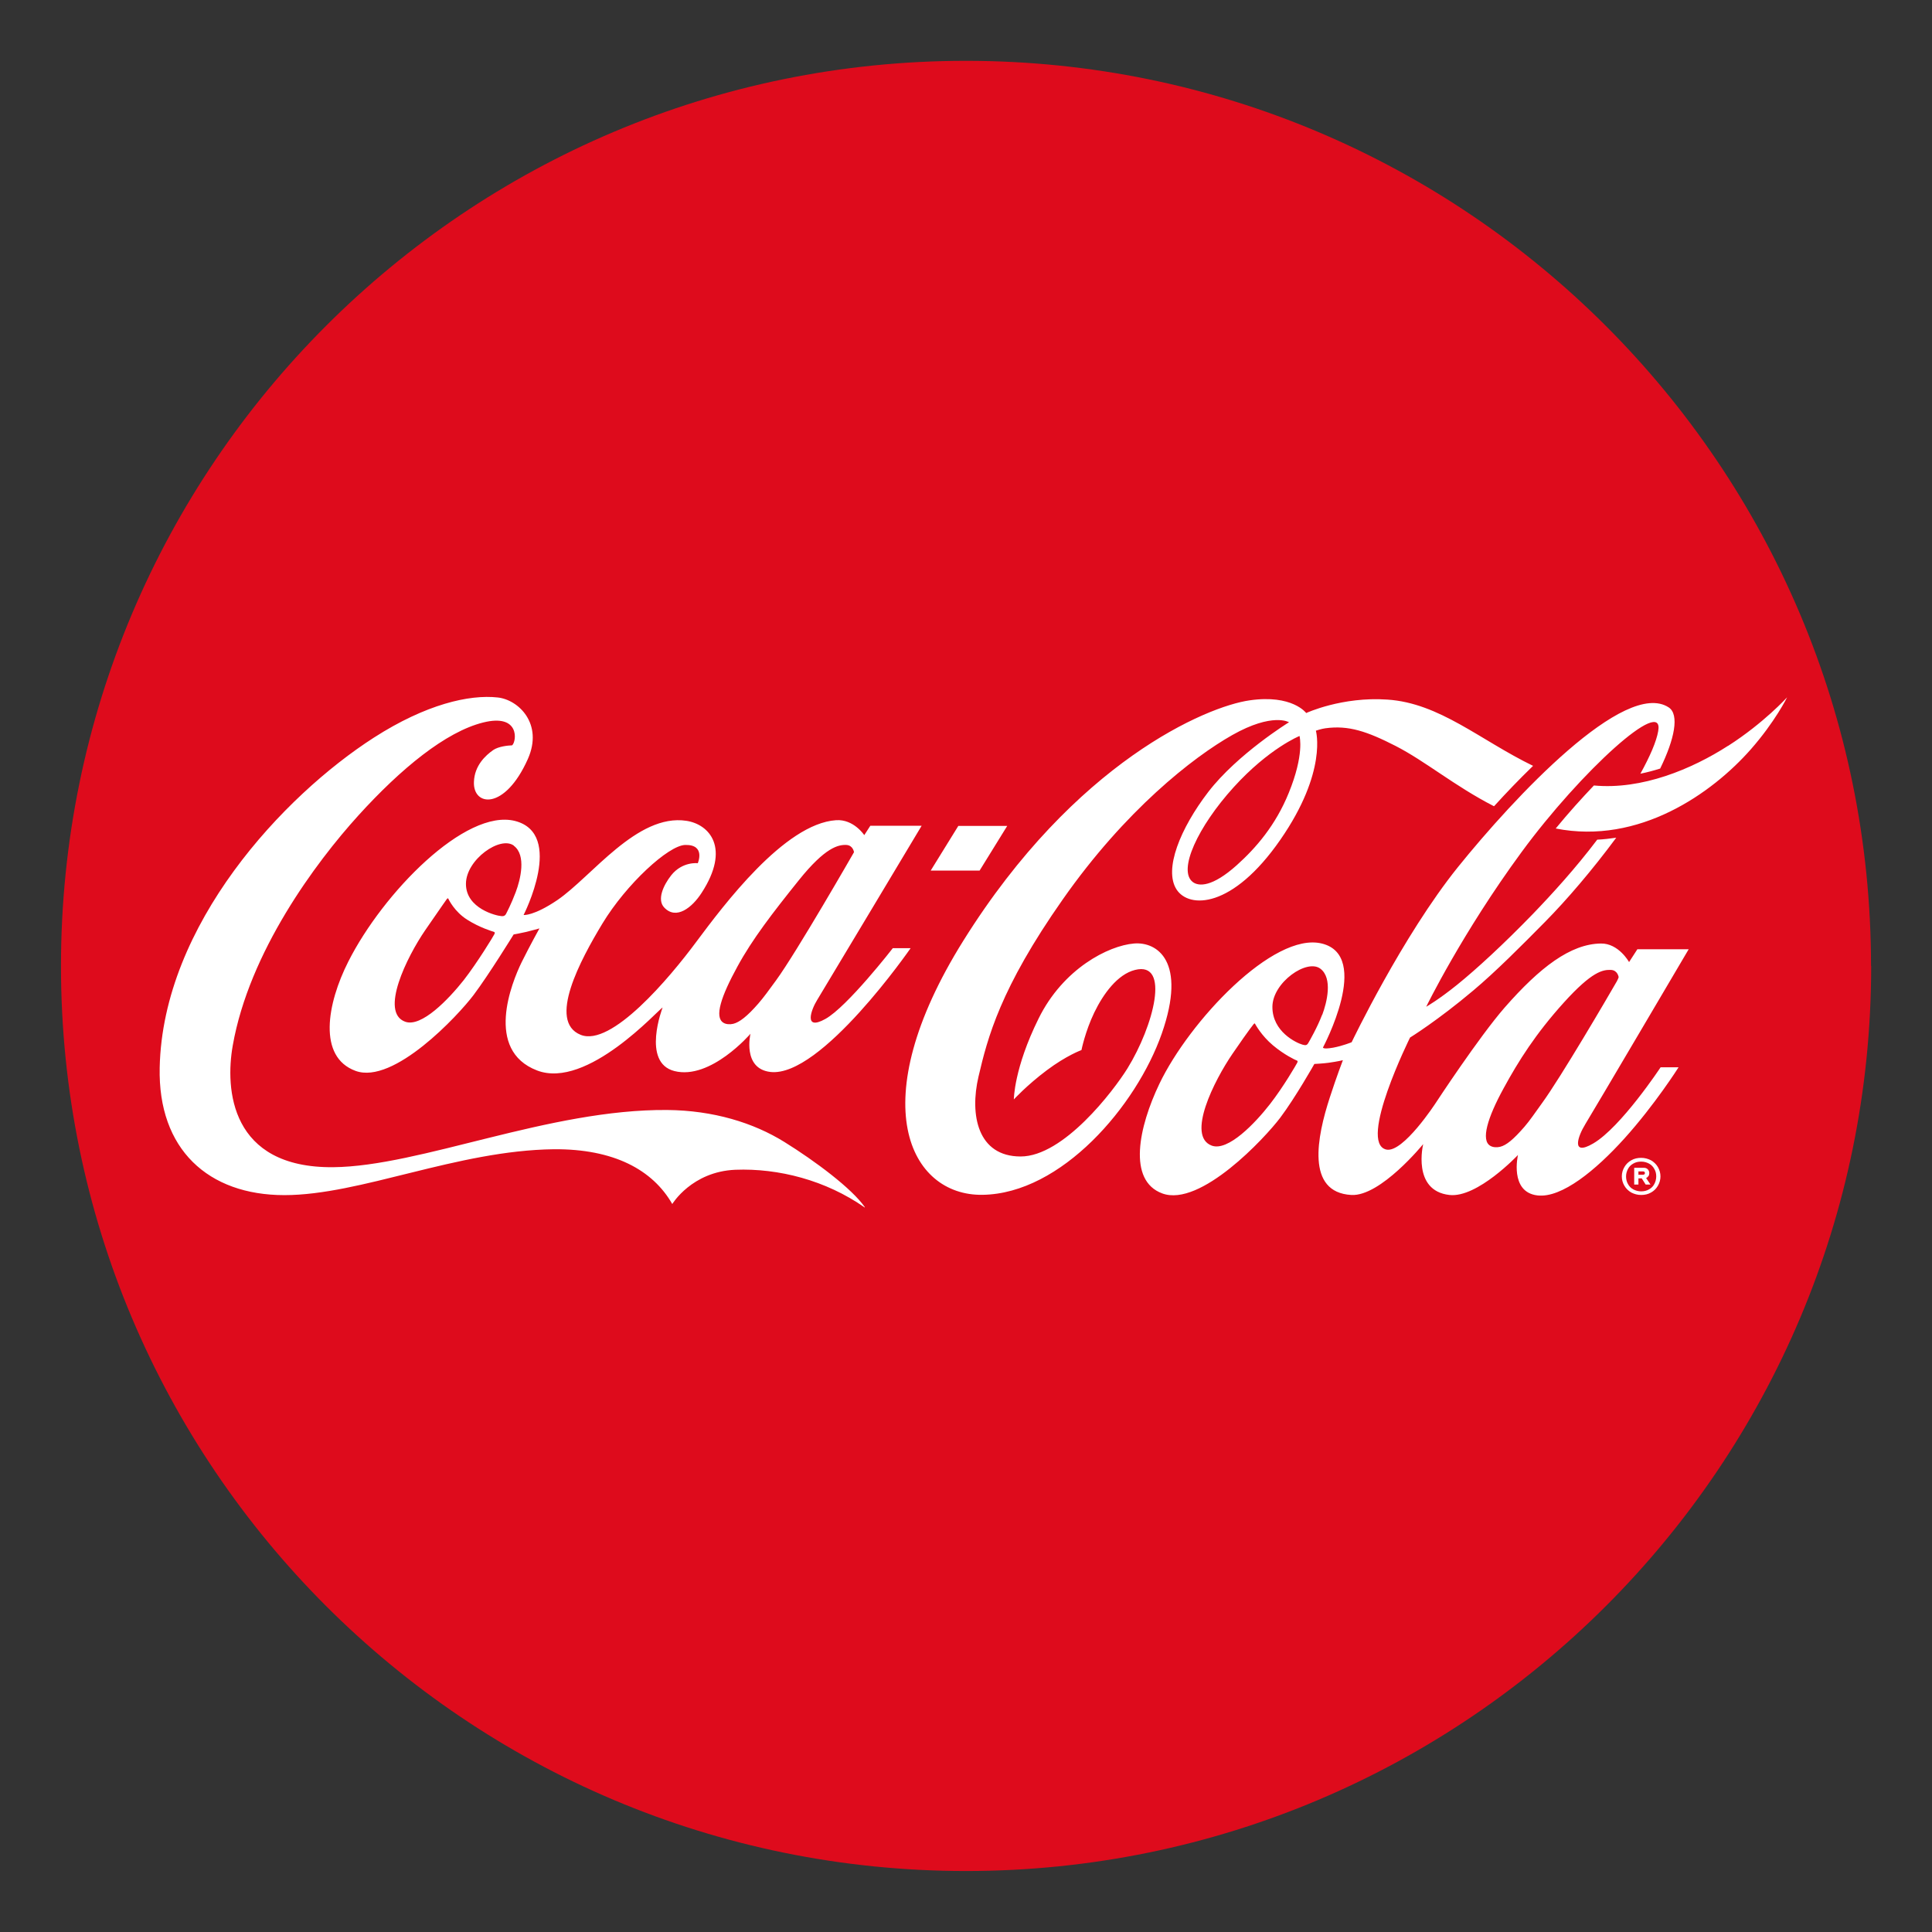 <?xml version="1.0" encoding="UTF-8"?>
<svg id="Layer_1" xmlns="http://www.w3.org/2000/svg" xmlns:xlink="http://www.w3.org/1999/xlink" viewBox="0 0 128 128">
  <rect x="0" y="0" width="128" height="128" fill="#333333" stroke="none"/>
  <defs>
    <clipPath id="clippath">
      <rect x="2.84" y="2.84" width="122.33" height="122.33" style="fill: none;"/>
    </clipPath>
    <clipPath id="clippath-1">
      <rect x="2.84" y="2.84" width="122.33" height="122.33" style="fill: none;"/>
    </clipPath>
  </defs>
  <g id="Coca-Cola_Disk_Outline_CMYK">
    <g style="clip-path: url(#clippath);">
      <g style="clip-path: url(#clippath-1);">
        <path d="M123.96,64c0-33.12-26.85-59.97-59.97-59.97S4.04,30.88,4.04,64s26.84,59.96,59.96,59.96,59.97-26.85,59.97-59.96" style="fill: #de0b1c;"/>
        <polygon points="66.73 54.72 63.49 54.72 61.66 57.68 64.9 57.68 66.73 54.72" style="fill: #fff;"/>
        <path d="M57.29,80c-2.58-1.81-5.72-2.61-8.57-2.5-2.89.12-4.18,2.27-4.18,2.27-1.3-2.27-3.88-3.66-7.85-3.63-6.42.08-12.8,3.04-17.85,3.04s-8.38-3.04-8.26-8.45c.2-9.48,8.21-18.02,14.19-21.86,3.44-2.21,6.32-2.87,8.21-2.66,1.37.15,3.03,1.74,1.99,4.08-1.53,3.43-3.65,3.14-3.57,1.5.04-1.06.75-1.73,1.28-2.1.34-.23.94-.3,1.25-.31.3-.26.53-2.13-1.93-1.51-2.47.62-5.43,3.04-8.26,6.16-2.83,3.12-7.23,9.04-8.32,15.24-.51,2.88-.17,8.12,6.65,8.06,5.78-.05,14.31-3.86,22.15-3.79,3.04.03,5.69.84,7.75,2.12,2.03,1.26,4.47,3.08,5.33,4.32M59.14,62.82h1.19s-5.94,8.59-9.29,8.2c-1.87-.22-1.32-2.53-1.32-2.53,0,0-2.64,3.08-5.04,2.47-2.19-.56-.78-4.21-.78-4.21-.25.1-4.99,5.45-8.32,4.17-3.49-1.34-1.68-5.82-1.02-7.17.56-1.13,1.18-2.24,1.18-2.24,0,0-.53.15-.87.23-.33.08-.84.17-.84.17,0,0-1.65,2.68-2.66,4.02-1.01,1.34-5.29,5.94-7.81,5.02-2.52-.92-1.9-4.45-.48-7.25,2.3-4.55,7.75-10.14,11.04-9.31,3.32.85.57,6.23.57,6.23,0,0,.66.08,2.24-.99,2.28-1.56,5.28-5.74,8.54-5.25,1.53.23,2.95,1.8,1.01,4.78-.62.96-1.67,1.81-2.47.97-.5-.52-.06-1.48.46-2.14.74-.93,1.76-.8,1.76-.8,0,0,.54-1.24-.83-1.21-1.11.02-3.91,2.6-5.49,5.21-1.45,2.4-3.65,6.48-1.44,7.37,2.03.82,5.88-3.76,7.66-6.16,1.79-2.4,5.84-7.83,9.26-8.06,1.17-.08,1.87.99,1.87.99l.4-.62h3.4s-6.42,10.72-6.92,11.54c-.4.64-.92,2.07.54,1.26,1.45-.8,4.47-4.69,4.47-4.69M32.7,61.73c-.06-.02-.92-.27-1.75-.8-.84-.53-1.22-1.33-1.25-1.39-.03-.06-.06-.01-.1.03-.03.05-.21.28-1.43,2.06-1.22,1.78-3.02,5.44-1.33,6.06,1.08.4,2.89-1.5,3.88-2.75.91-1.17,2-2.96,2.04-3.06.05-.11,0-.13-.06-.15M34.05,56.03c-.89-.68-3.17.91-3.18,2.52-.01,1.66,2.06,2.13,2.32,2.14,0,0,.23.06.33-.13.06-.12.34-.64.65-1.46.31-.82.71-2.43-.12-3.06M51.41,64.96c1.38-1.89,5.17-8.5,5.17-8.5,0,0-.06-.46-.51-.48-.53-.02-1.39.15-3.14,2.33-1.75,2.18-3.09,3.92-4.07,5.72-1.08,1.97-1.55,3.36-.93,3.73.17.11.44.12.65.07.41-.1.93-.5,1.66-1.34.34-.39.72-.91,1.17-1.53M114.49,49.41c-2.39,1.54-5.71,2.93-8.89,2.63-.8.84-1.67,1.8-2.53,2.85,5.52,1.09,10.36-2.33,12.93-5.25,1.6-1.82,2.4-3.44,2.4-3.44,0,0-1.53,1.69-3.9,3.21M105.02,74.5c-.46.74-.98,2.14.53,1.26,1.84-1.07,4.47-5.05,4.47-5.05h1.19s-1.56,2.47-3.6,4.73c-1.87,2.07-4.14,3.95-5.75,3.76-1.87-.22-1.29-2.68-1.29-2.68,0,0-2.69,2.86-4.54,2.65-2.5-.28-1.74-3.37-1.74-3.37,0,0-2.83,3.48-4.76,3.37-3.03-.17-2.27-3.87-1.43-6.45.45-1.39.87-2.48.87-2.48,0,0-.3.08-.94.17-.34.05-.95.08-.95.08,0,0-1.26,2.23-2.26,3.56-1.01,1.34-5.29,5.94-7.81,5.02-2.33-.85-1.56-4.42-.2-7.26,1.98-4.14,7.55-10.08,10.76-9.3,3.33.81.08,6.89.08,6.89,0,0,0,.02.04.04.07.03.24.04.64-.03.64-.12,1.22-.36,1.22-.36,0,0,3.35-7.01,7.04-11.6,3.7-4.59,11.07-12.49,13.97-10.58.71.47.39,2.09-.57,4.05-.42.13-.86.25-1.31.34.64-1.16,1.06-2.13,1.18-2.82.43-2.37-5.1,2.63-9.05,8.01-3.95,5.38-6.32,10.25-6.32,10.25,0,0,.8-.45,2.04-1.45,1.3-1.05,3.08-2.69,5.02-4.69,1.3-1.35,2.84-3.04,4.27-4.93.43-.02.85-.07,1.26-.13-1.6,2.16-3.28,4.12-4.71,5.57-1.57,1.59-3.28,3.31-4.77,4.56-2.36,1.99-4.18,3.11-4.18,3.11,0,0-3.46,6.97-1.58,7.42,1.11.26,3.29-3.1,3.29-3.1,0,0,2.85-4.35,4.56-6.31,2.34-2.67,4.36-4.21,6.37-4.24,1.18-.02,1.87,1.23,1.87,1.23l.55-.85h3.4s-6.35,10.78-6.85,11.59M85.89,70.25c-.06-.02-.8-.36-1.56-1-.76-.64-1.15-1.37-1.18-1.42-.03-.06-.06-.01-.1.03-.03.05-.17.17-1.39,1.95-1.22,1.78-3.07,5.46-1.38,6.09,1.08.4,2.88-1.49,3.86-2.75.91-1.17,1.76-2.65,1.81-2.75.05-.11,0-.13-.06-.15M87.6,67.24c.31-.82.71-2.43-.12-3.06-.89-.68-3.17.91-3.18,2.52-.01,1.66,1.6,2.4,1.99,2.51.22.06.3.05.4-.13.07-.12.59-1.02.9-1.84M107.14,64.97c.07-.12.1-.23.1-.23,0,0-.06-.46-.51-.48-.53-.02-1.24.08-3.12,2.16-1.87,2.07-3.01,3.88-3.99,5.68-1.08,1.97-1.51,3.44-.89,3.81.18.11.44.12.65.07.42-.1.89-.49,1.62-1.33.34-.39.72-.95,1.16-1.56,1.24-1.7,4.36-7.03,4.98-8.11M114.49,49.41c-2.39,1.54-5.71,2.93-8.89,2.63-.8.84-1.67,1.8-2.53,2.85,5.52,1.09,10.36-2.33,12.93-5.25,1.6-1.82,2.4-3.44,2.4-3.44,0,0-1.53,1.69-3.9,3.21M98.97,53.41c-2.61-1.34-4.52-2.97-6.51-3.99-1.9-.97-3.12-1.38-4.65-1.17-.25.03-.63.16-.63.16,0,0,.79,2.69-2.35,7.22-3.18,4.59-6.06,4.57-6.88,3.3-.86-1.33.25-4.05,2.1-6.46,1.94-2.52,5.35-4.62,5.35-4.62,0,0-1.09-.66-3.76.85-2.6,1.47-7.09,4.98-11.23,10.89-4.15,5.91-4.98,9.17-5.58,11.73-.6,2.56-.05,5.3,2.79,5.3s6.14-4.33,7.08-5.84c1.73-2.81,2.86-7.11.5-6.52-1.16.29-2.1,1.58-2.7,2.82-.61,1.27-.85,2.49-.85,2.49,0,0-.98.35-2.3,1.34-1.32.99-2.18,1.93-2.18,1.93,0,0,0-2.05,1.64-5.36,1.63-3.31,4.63-4.83,6.32-4.97,1.53-.13,3.52,1.17,1.84,5.97-1.68,4.79-6.65,10.61-11.88,10.68-4.82.07-7.98-6.09-1.27-16.83,7.42-11.88,16.14-15.53,18.97-15.93,2.83-.41,3.75.84,3.75.84,0,0,2.37-1.1,5.38-.89,3.46.23,6.13,2.68,9.65,4.39-.92.89-1.8,1.81-2.58,2.67M86.1,48.76s-2.02.81-4.37,3.4c-2.36,2.6-3.72,5.51-2.7,6.28.39.29,1.28.34,2.91-1.12,1.27-1.14,2.57-2.64,3.44-4.78,1.05-2.57.72-3.74.72-3.77" style="fill: #fff;"/>
        <path d="M109.38,76.87c.19.11.35.26.46.45.11.19.17.4.17.62s-.06.43-.17.62c-.11.19-.26.34-.46.45-.19.11-.41.16-.65.16s-.45-.06-.65-.16c-.19-.11-.35-.26-.46-.45-.11-.19-.17-.39-.17-.62s.06-.43.17-.62c.11-.19.26-.34.46-.45.19-.11.41-.16.65-.16s.45.06.65.16M109.25,78.8c.15-.08.27-.2.35-.35.08-.15.13-.32.13-.51s-.04-.35-.13-.5c-.08-.15-.2-.27-.35-.35-.15-.08-.32-.13-.52-.13s-.37.04-.52.13c-.15.08-.27.2-.35.35-.08.15-.13.32-.13.5s.04.36.13.51c.08.15.2.27.35.35.15.08.33.13.52.13s.37-.04.52-.13M109.21,77.92c-.04.06-.09.1-.15.13l.29.43h-.32l-.26-.41h-.22v.41h-.28v-1.11h.64c.11,0,.19.03.26.1.06.07.1.15.1.25,0,.07-.02.14-.05.2M108.55,77.83h.31s.06-.01.09-.03c.02-.02.03-.05.03-.08s-.01-.06-.03-.08c-.02-.02-.05-.03-.09-.03h-.31v.22Z" style="fill: #fff;"/>
      </g>
    </g>
  </g>
</svg>